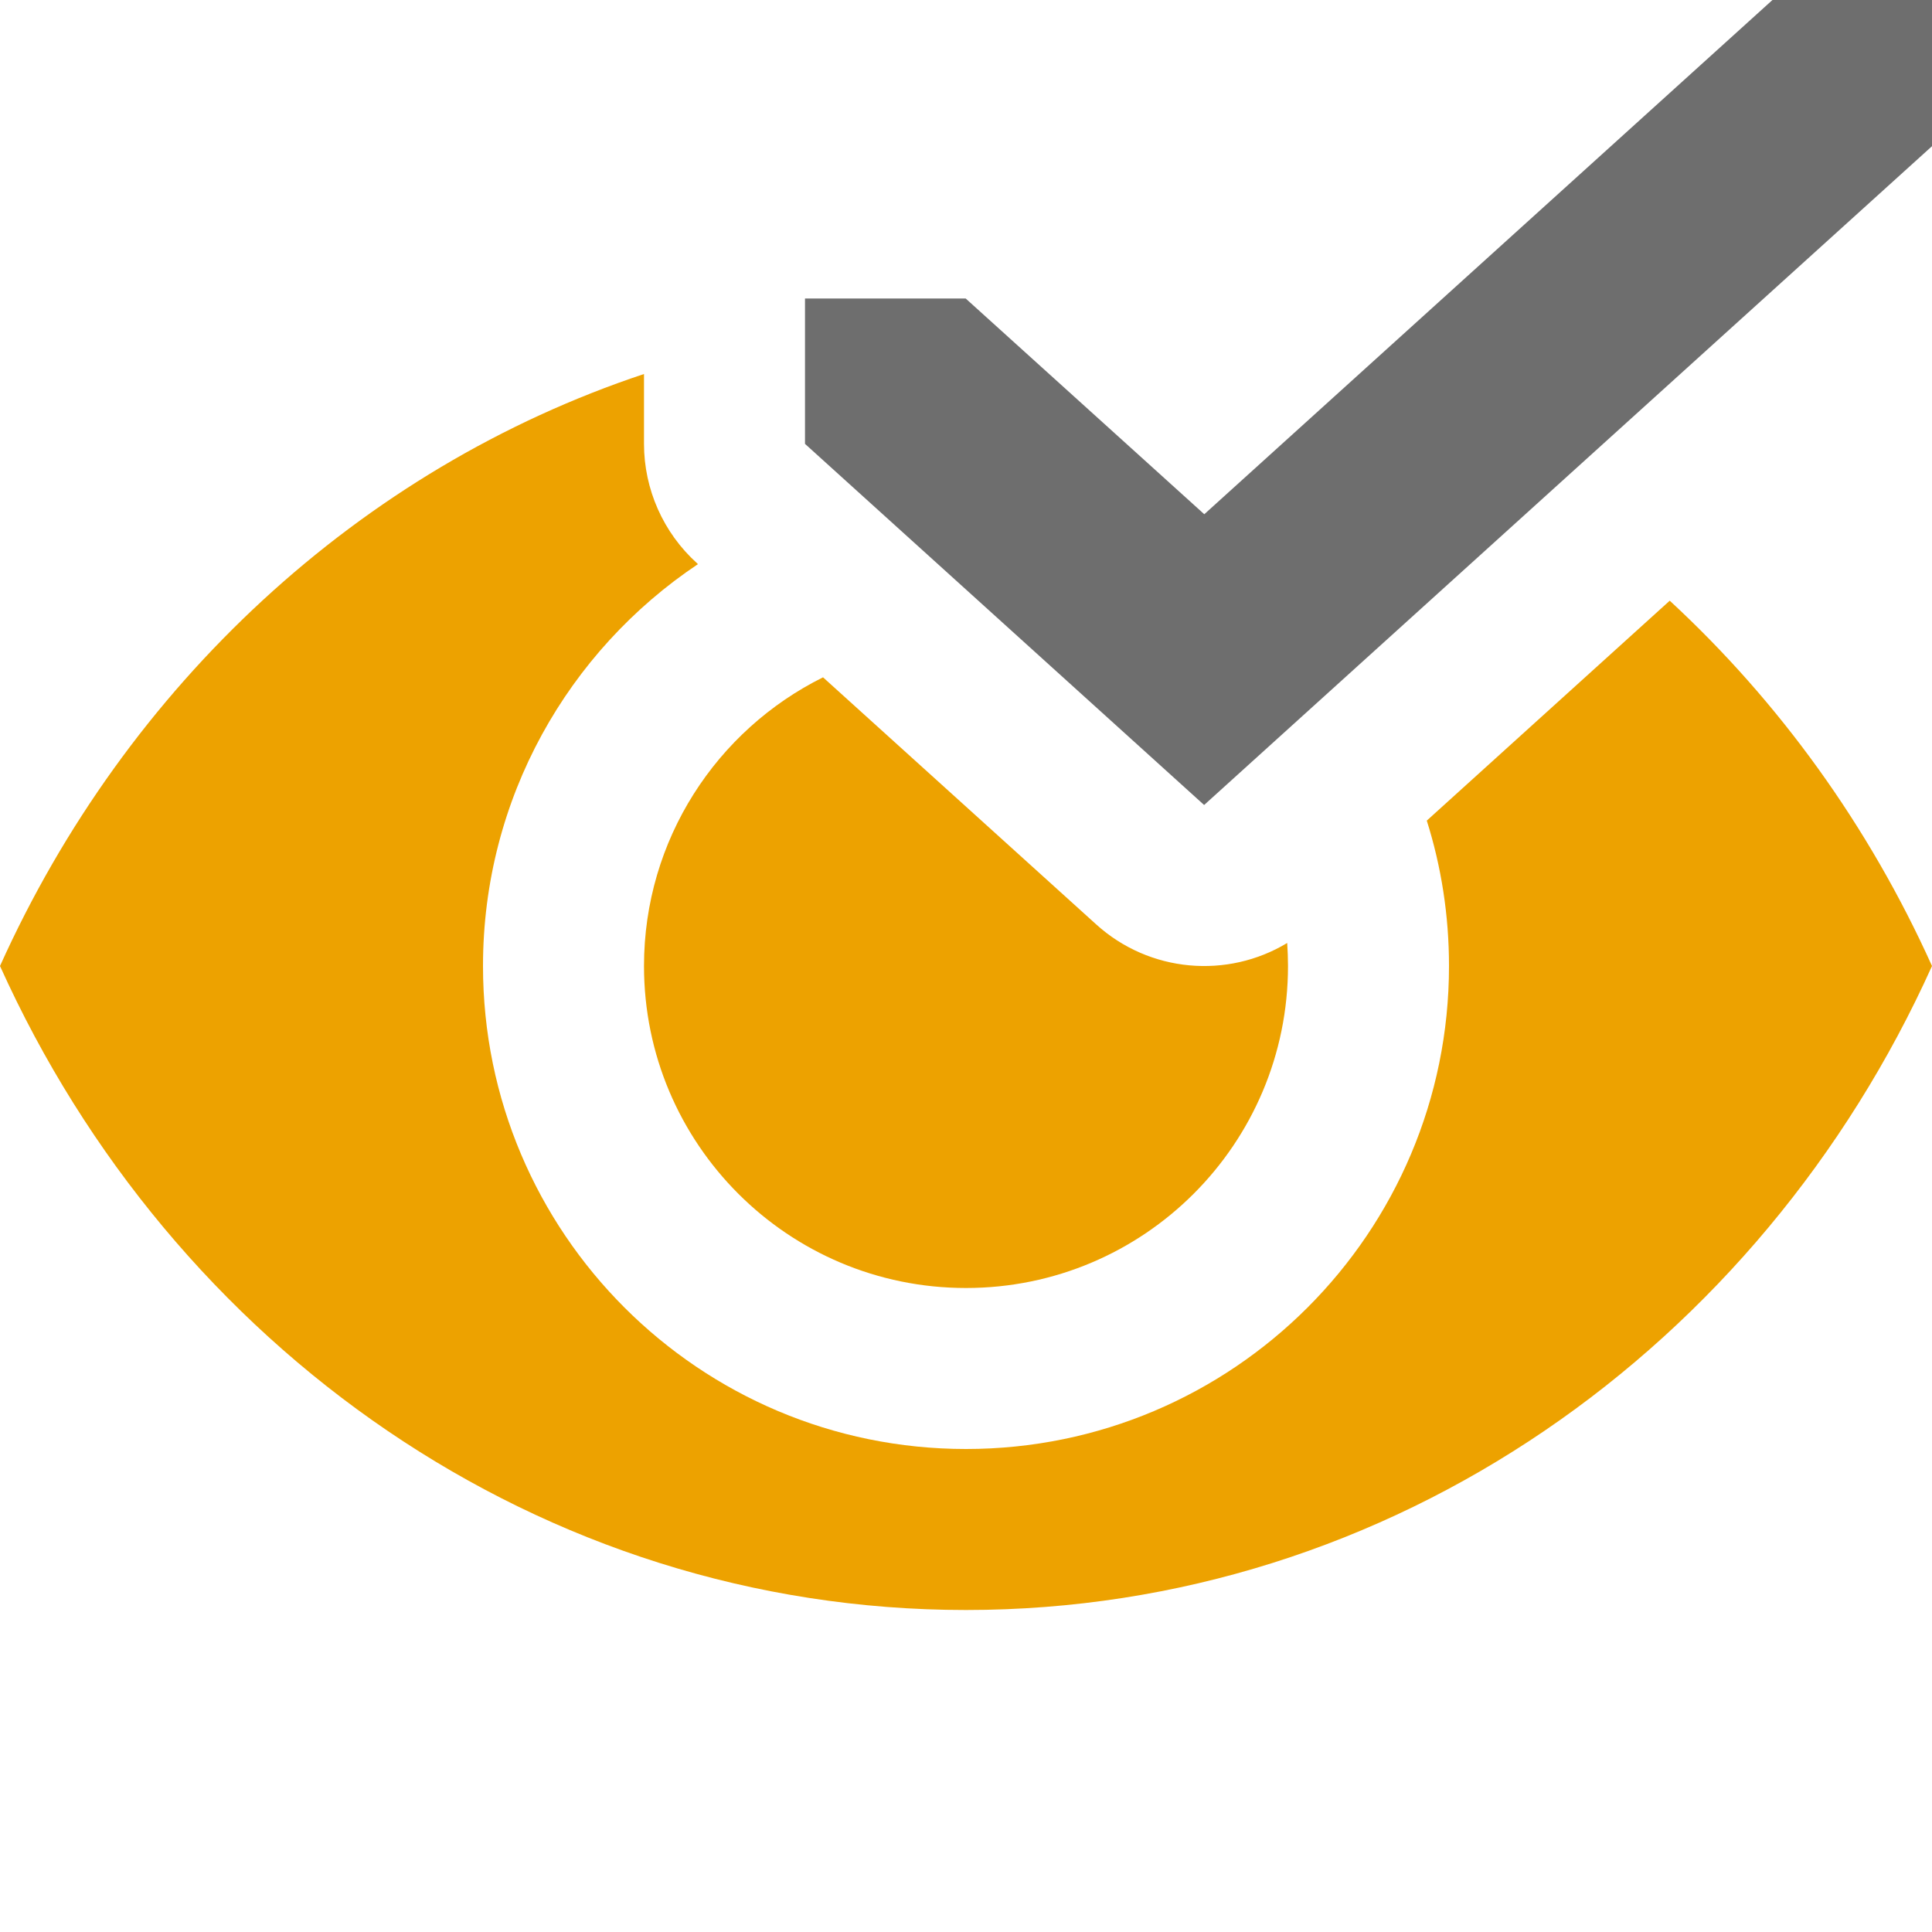 <!-- Copyright 2000-2021 JetBrains s.r.o. Use of this source code is governed by the Apache 2.0 license that can be found in the LICENSE file. --> 
<svg xmlns="http://www.w3.org/2000/svg" width="12" height="12" viewBox="0 0 12 12"> 
 <g fill="none" fill-rule="evenodd"> 
  <path fill="#EDA200" d="M4,2.323 L4,2.757 C4,3.039 4.12,3.309 4.329,3.498 L4.335,3.504 C3.53,4.042 3,4.959 3,6 C3,7.657 4.343,9 6,9 C7.657,9 9,7.657 9,6 C9,5.685 8.952,5.382 8.862,5.097 L10.371,3.731 C11.051,4.359 11.608,5.13 12,6 C10.934,8.365 8.648,10 6,10 C3.352,10 1.066,8.365 1.22014429e-11,6 C0.785,4.257 2.233,2.911 4,2.323 Z M5.112,4.207 L6.808,5.741 C7.14,6.042 7.624,6.081 7.995,5.857 C7.998,5.904 8,5.952 8,6 C8,7.105 7.105,8 6,8 C4.895,8 4,7.105 4,6 C4,5.214 4.453,4.534 5.112,4.207 Z" /> 
  <polygon fill="#6E6E6E" fill-rule="nonzero" points="12 .908 7.479 5 5 2.757 5 1.854 5.998 1.854 7.48 3.194 11.009 0 12 0" /> 
 </g> 
</svg>